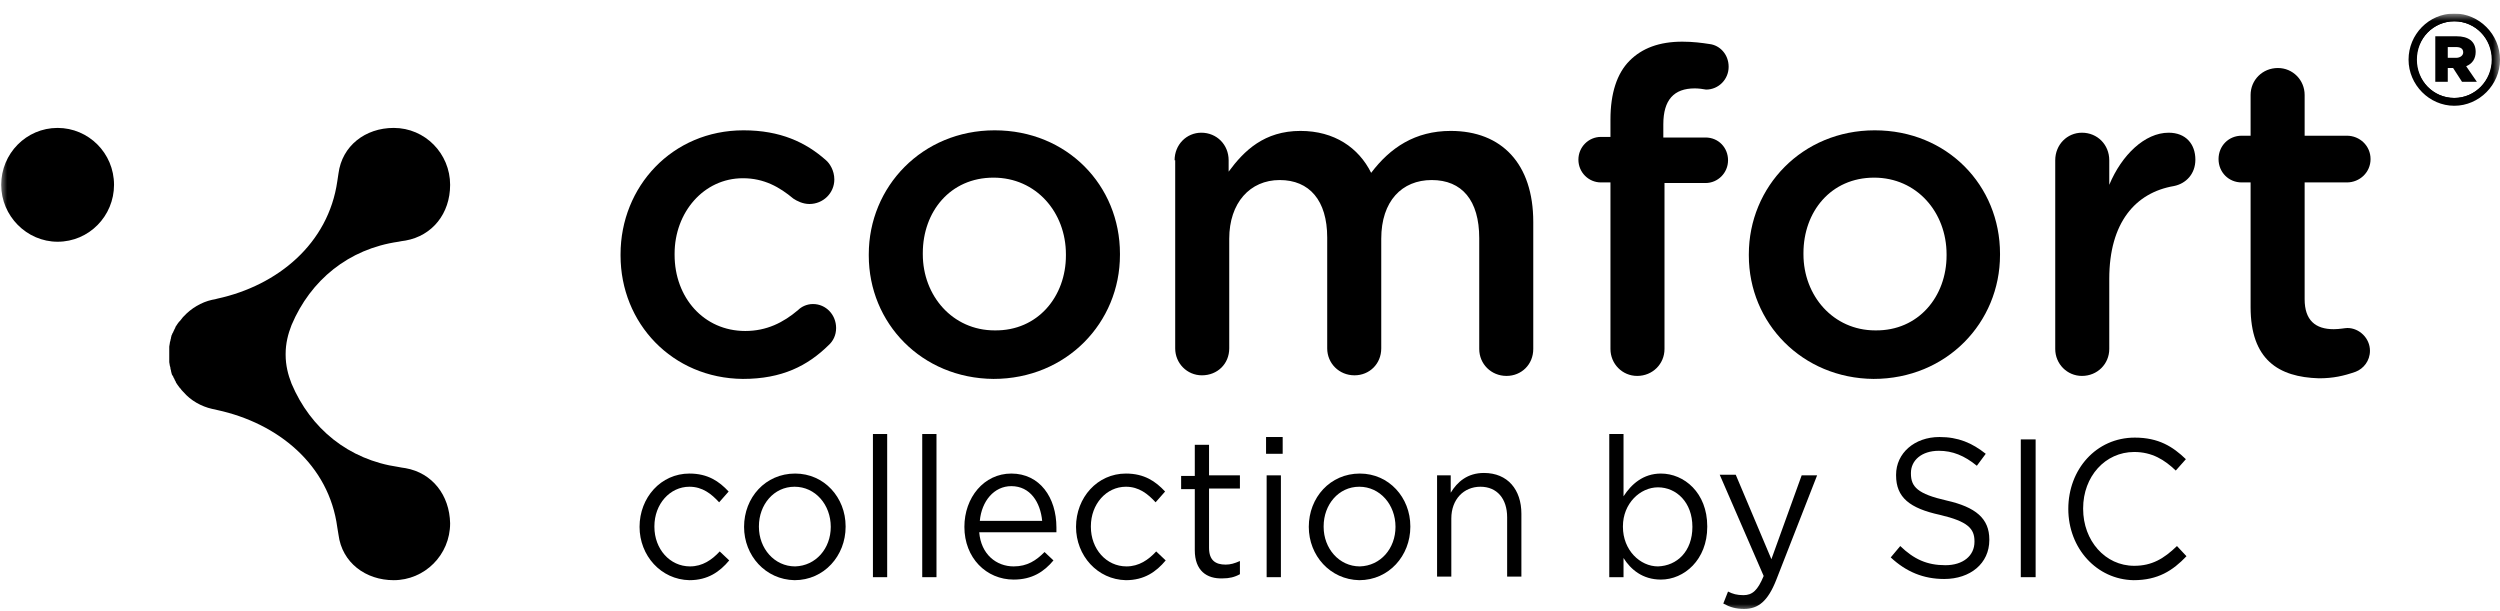 <svg width="180" height="44" viewBox="0 0 180 44" fill="none" xmlns="http://www.w3.org/2000/svg">
<g clip-path="url(#clip0_8_2)">
<mask id="mask0_8_2" style="mask-type:luminance" maskUnits="userSpaceOnUse" x="0" y="0" width="180" height="44">
<path d="M180 0.973H0V43.973H180V0.973Z" fill="white"/>
</mask>
<g mask="url(#mask0_8_2)">
<path d="M173.631 4.294C173.631 2.568 174.999 1.188 176.709 1.188C178.42 1.188 179.788 2.612 179.788 4.294C179.788 5.976 178.42 7.399 176.709 7.399C174.956 7.399 173.631 5.976 173.631 4.294ZM179.403 4.294C179.403 2.784 178.248 1.533 176.709 1.533C175.17 1.533 174.016 2.784 174.016 4.294C174.016 5.803 175.17 7.054 176.709 7.054C178.206 7.054 179.403 5.803 179.403 4.294ZM175.341 2.612H176.88C177.693 2.612 178.248 2.957 178.248 3.733C178.248 4.25 177.992 4.595 177.564 4.768L178.334 5.889H177.265L176.624 4.897H176.239V5.889H175.341V2.612ZM176.838 4.164C177.137 4.164 177.351 3.992 177.351 3.776C177.351 3.517 177.18 3.388 176.838 3.388H176.239V4.164H176.838Z" fill="black"/>
<path d="M176.708 7.615C174.913 7.615 173.416 6.105 173.416 4.294C173.416 2.482 174.87 0.973 176.708 0.973C178.504 0.973 180 2.482 180 4.294C180 6.105 178.504 7.615 176.708 7.615ZM176.708 1.533C175.212 1.533 173.972 2.784 173.972 4.294C173.972 5.803 175.212 7.054 176.708 7.054C178.205 7.054 179.445 5.803 179.445 4.294C179.445 2.784 178.205 1.533 176.708 1.533Z" fill="black"/>
<path d="M46.048 37.934C46.048 35.821 47.587 34.096 49.64 34.096C50.965 34.096 51.778 34.657 52.462 35.39L51.778 36.166C51.222 35.562 50.58 35.045 49.64 35.045C48.229 35.045 47.117 36.296 47.117 37.891V37.934C47.117 39.53 48.229 40.781 49.682 40.781C50.58 40.781 51.264 40.307 51.82 39.703L52.504 40.35C51.82 41.169 50.965 41.773 49.64 41.773C47.587 41.73 46.048 40.005 46.048 37.934Z" fill="black"/>
<path d="M53.573 37.934C53.573 35.821 55.112 34.096 57.25 34.096C59.345 34.096 60.884 35.821 60.884 37.891V37.934C60.884 40.005 59.345 41.773 57.207 41.773C55.112 41.73 53.573 40.005 53.573 37.934ZM59.815 37.934C59.815 36.339 58.704 35.045 57.207 35.045C55.711 35.045 54.642 36.339 54.642 37.891V37.934C54.642 39.487 55.754 40.781 57.25 40.781C58.746 40.738 59.815 39.487 59.815 37.934Z" fill="black"/>
<path d="M62.851 31.249H63.877V41.557H62.851V31.249Z" fill="black"/>
<path d="M66.401 31.249H67.427V41.557H66.401V31.249Z" fill="black"/>
<path d="M69.436 37.934C69.436 35.821 70.847 34.096 72.813 34.096C74.865 34.096 76.062 35.821 76.062 37.978V38.323H70.504C70.633 39.919 71.744 40.781 72.984 40.781C73.968 40.781 74.609 40.35 75.207 39.746L75.849 40.35C75.165 41.169 74.31 41.73 72.984 41.73C71.017 41.73 69.436 40.177 69.436 37.934ZM75.036 37.503C74.908 36.166 74.181 35.002 72.813 35.002C71.573 35.002 70.675 36.08 70.547 37.503H75.036Z" fill="black"/>
<path d="M77.474 37.934C77.474 35.821 79.013 34.096 81.066 34.096C82.391 34.096 83.203 34.657 83.887 35.39L83.203 36.166C82.647 35.562 82.006 35.045 81.066 35.045C79.655 35.045 78.543 36.296 78.543 37.891V37.934C78.543 39.53 79.655 40.781 81.108 40.781C82.006 40.781 82.69 40.307 83.246 39.703L83.93 40.35C83.246 41.169 82.391 41.773 81.066 41.773C79.013 41.73 77.474 40.005 77.474 37.934Z" fill="black"/>
<path d="M86.025 39.616V35.217H85.041V34.268H86.025V32.026H87.051V34.225H89.274V35.174H87.051V39.444C87.051 40.35 87.521 40.652 88.248 40.652C88.59 40.652 88.889 40.565 89.274 40.393V41.342C88.889 41.557 88.505 41.644 88.034 41.644C86.88 41.687 86.025 41.083 86.025 39.616Z" fill="black"/>
<path d="M91.156 31.465H92.353V32.673H91.156V31.465ZM91.198 34.225H92.225V41.557H91.198V34.225Z" fill="black"/>
<path d="M94.233 37.934C94.233 35.821 95.772 34.096 97.91 34.096C100.005 34.096 101.544 35.821 101.544 37.891V37.934C101.544 40.005 100.005 41.773 97.867 41.773C95.772 41.73 94.233 40.005 94.233 37.934ZM100.476 37.934C100.476 36.339 99.364 35.045 97.867 35.045C96.371 35.045 95.302 36.339 95.302 37.891V37.934C95.302 39.487 96.414 40.781 97.91 40.781C99.407 40.738 100.476 39.487 100.476 37.934Z" fill="black"/>
<path d="M103.426 34.225H104.452V35.476C104.922 34.7 105.649 34.053 106.846 34.053C108.557 34.053 109.54 35.261 109.54 36.986V41.514H108.514V37.244C108.514 35.907 107.787 35.045 106.59 35.045C105.393 35.045 104.495 35.95 104.495 37.331V41.514H103.469V34.225H103.426Z" fill="black"/>
<path d="M116.894 40.177V41.557H115.867V31.249H116.894V35.735C117.449 34.872 118.304 34.096 119.587 34.096C121.255 34.096 122.922 35.476 122.922 37.891V37.934C122.922 40.307 121.255 41.73 119.587 41.73C118.262 41.73 117.406 40.997 116.894 40.177ZM121.853 37.934C121.853 36.166 120.699 35.088 119.373 35.088C118.091 35.088 116.851 36.252 116.851 37.891V37.934C116.851 39.616 118.091 40.781 119.373 40.781C120.741 40.738 121.853 39.703 121.853 37.934Z" fill="black"/>
<path d="M129.72 34.225H130.832L127.882 41.773C127.283 43.283 126.599 43.843 125.573 43.843C124.974 43.843 124.547 43.714 124.077 43.455L124.418 42.592C124.761 42.765 125.06 42.851 125.53 42.851C126.172 42.851 126.556 42.506 126.984 41.471L123.82 34.182H124.974L127.54 40.263L129.72 34.225Z" fill="black"/>
<path d="M136.133 40.134L136.818 39.315C137.801 40.263 138.742 40.695 140.067 40.695C141.35 40.695 142.162 40.005 142.162 39.013V38.97C142.162 38.064 141.692 37.546 139.682 37.072C137.502 36.597 136.518 35.821 136.518 34.225V34.182C136.518 32.63 137.844 31.465 139.639 31.465C141.008 31.465 141.991 31.896 142.974 32.673L142.333 33.535C141.435 32.802 140.58 32.457 139.597 32.457C138.357 32.457 137.587 33.147 137.587 34.053V34.096C137.587 35.045 138.058 35.562 140.153 36.037C142.248 36.511 143.231 37.331 143.231 38.84V38.883C143.231 40.565 141.863 41.687 139.982 41.687C138.485 41.687 137.245 41.169 136.133 40.134Z" fill="black"/>
<path d="M145.497 31.637H146.565V41.557H145.497V31.637Z" fill="black"/>
<path d="M148.918 36.641C148.918 33.794 150.927 31.508 153.706 31.508C155.416 31.508 156.442 32.155 157.383 33.061L156.656 33.88C155.844 33.104 154.946 32.543 153.664 32.543C151.569 32.543 149.986 34.312 149.986 36.597V36.641C149.986 38.926 151.569 40.738 153.664 40.738C154.946 40.738 155.801 40.22 156.742 39.315L157.426 40.048C156.442 41.083 155.374 41.773 153.621 41.773C150.97 41.73 148.918 39.487 148.918 36.641Z" fill="black"/>
<path d="M29.202 33.708C29.117 33.708 28.689 33.622 28.689 33.622C25.098 33.104 22.362 30.861 20.993 27.627C20.737 26.98 20.566 26.29 20.566 25.556C20.566 25.556 20.566 25.556 20.566 25.513C20.566 25.513 20.566 25.513 20.566 25.47C20.566 24.737 20.737 24.047 20.993 23.4C22.362 20.165 25.098 17.922 28.689 17.405C28.689 17.405 29.117 17.319 29.202 17.319C31.127 16.974 32.409 15.378 32.409 13.308C32.409 11.065 30.613 9.21 28.347 9.21C26.295 9.21 24.628 10.504 24.371 12.488L24.286 13.049C23.644 17.534 20.01 20.553 15.649 21.502C15.521 21.545 15.478 21.545 15.264 21.588C14.495 21.761 13.768 22.192 13.212 22.796L13.169 22.839C13.126 22.882 13.084 22.969 12.998 23.055C12.955 23.098 12.955 23.141 12.913 23.141C12.87 23.184 12.827 23.27 12.784 23.314C12.742 23.357 12.742 23.4 12.699 23.443C12.656 23.486 12.613 23.572 12.613 23.616C12.571 23.659 12.571 23.702 12.528 23.788C12.485 23.831 12.485 23.918 12.442 23.961C12.4 24.004 12.4 24.09 12.357 24.133C12.357 24.176 12.314 24.263 12.314 24.306C12.314 24.392 12.271 24.435 12.271 24.521C12.271 24.564 12.229 24.608 12.229 24.694C12.229 24.78 12.186 24.866 12.186 24.953V25.082V25.47V25.513V25.556V25.945V26.074C12.186 26.16 12.229 26.247 12.229 26.333C12.229 26.376 12.271 26.419 12.271 26.505C12.271 26.592 12.314 26.635 12.314 26.721C12.314 26.764 12.357 26.85 12.357 26.893C12.357 26.936 12.4 27.023 12.442 27.066C12.485 27.109 12.485 27.195 12.528 27.238C12.571 27.282 12.571 27.368 12.613 27.411C12.656 27.454 12.656 27.54 12.699 27.584C12.742 27.627 12.742 27.67 12.784 27.713C12.827 27.756 12.87 27.842 12.913 27.885C12.955 27.929 12.955 27.972 12.998 27.972C13.041 28.058 13.084 28.101 13.169 28.187L13.212 28.23C13.725 28.834 14.495 29.265 15.264 29.438C15.435 29.481 15.521 29.481 15.649 29.524C20.01 30.473 23.687 33.449 24.286 37.978L24.371 38.495C24.628 40.522 26.338 41.773 28.347 41.773C30.571 41.773 32.409 39.962 32.409 37.676C32.366 35.649 31.127 34.053 29.202 33.708Z" fill="black"/>
<path d="M0.086 13.308C0.086 11.065 1.882 9.21 4.148 9.21C6.371 9.21 8.21 11.022 8.21 13.308C8.21 15.55 6.414 17.405 4.148 17.405C1.925 17.405 0.086 15.55 0.086 13.308Z" fill="black"/>
<path d="M44.68 18.397V18.311C44.68 13.437 48.4 9.383 53.531 9.383C56.182 9.383 58.02 10.245 59.474 11.539C59.73 11.755 60.072 12.273 60.072 12.919C60.072 13.911 59.26 14.688 58.277 14.688C57.806 14.688 57.379 14.472 57.122 14.3C56.139 13.48 55.027 12.833 53.488 12.833C50.666 12.833 48.571 15.292 48.571 18.267V18.354C48.571 21.416 50.666 23.831 53.659 23.831C55.198 23.831 56.395 23.227 57.464 22.322C57.678 22.106 58.063 21.89 58.533 21.89C59.474 21.89 60.2 22.667 60.2 23.616C60.2 24.133 59.987 24.564 59.645 24.866C58.148 26.333 56.31 27.282 53.488 27.282C48.4 27.238 44.68 23.27 44.68 18.397Z" fill="black"/>
<path d="M62.552 18.397V18.311C62.552 13.437 66.4 9.383 71.616 9.383C76.832 9.383 80.637 13.351 80.637 18.267V18.354C80.637 23.227 76.789 27.282 71.53 27.282C66.357 27.238 62.552 23.27 62.552 18.397ZM76.746 18.397V18.311C76.746 15.292 74.609 12.79 71.53 12.79C68.409 12.79 66.442 15.248 66.442 18.224V18.311C66.442 21.287 68.58 23.788 71.616 23.788C74.737 23.831 76.746 21.33 76.746 18.397Z" fill="black"/>
<path d="M84.571 11.539C84.571 10.418 85.426 9.555 86.495 9.555C87.606 9.555 88.462 10.418 88.462 11.539V12.359C89.573 10.849 91.027 9.426 93.635 9.426C96.072 9.426 97.825 10.634 98.723 12.445C100.091 10.634 101.887 9.426 104.452 9.426C108.129 9.426 110.395 11.798 110.395 15.982V25.125C110.395 26.247 109.54 27.066 108.471 27.066C107.36 27.066 106.505 26.203 106.505 25.125V17.146C106.505 14.429 105.265 12.963 103.084 12.963C100.946 12.963 99.45 14.472 99.45 17.189V25.082C99.45 26.203 98.595 27.023 97.526 27.023C96.414 27.023 95.559 26.16 95.559 25.082V17.103C95.559 14.429 94.277 12.963 92.139 12.963C90.001 12.963 88.505 14.601 88.505 17.189V25.082C88.505 26.203 87.649 27.023 86.538 27.023C85.469 27.023 84.614 26.16 84.614 25.082V11.539H84.571Z" fill="black"/>
<path d="M115.953 13.135H115.269C114.371 13.135 113.645 12.402 113.645 11.496C113.645 10.591 114.371 9.857 115.269 9.857H115.953V8.607C115.953 6.709 116.424 5.286 117.322 4.38C118.219 3.474 119.459 3 121.127 3C121.896 3 122.538 3.086 123.094 3.172C123.82 3.258 124.462 3.905 124.462 4.811C124.462 5.717 123.735 6.45 122.837 6.45C122.623 6.407 122.281 6.364 122.025 6.364C120.528 6.364 119.759 7.183 119.759 8.952V9.9H122.794C123.735 9.9 124.419 10.634 124.419 11.539C124.419 12.445 123.692 13.178 122.794 13.178H119.844V25.125C119.844 26.203 118.989 27.066 117.877 27.066C116.808 27.066 115.953 26.203 115.953 25.125V13.135Z" fill="black"/>
<path d="M125.916 18.397V18.311C125.916 13.437 129.764 9.383 134.98 9.383C140.196 9.383 144.001 13.351 144.001 18.267V18.354C144.001 23.227 140.153 27.282 134.894 27.282C129.764 27.238 125.916 23.27 125.916 18.397ZM140.153 18.397V18.311C140.153 15.292 138.015 12.79 134.937 12.79C131.816 12.79 129.849 15.248 129.849 18.224V18.311C129.849 21.287 131.987 23.788 135.022 23.788C138.144 23.831 140.153 21.33 140.153 18.397Z" fill="black"/>
<path d="M147.977 11.539C147.977 10.418 148.832 9.555 149.901 9.555C151.012 9.555 151.867 10.418 151.867 11.539V13.308C152.765 11.151 154.433 9.555 156.143 9.555C157.383 9.555 158.067 10.375 158.067 11.496C158.067 12.531 157.383 13.221 156.528 13.394C153.749 13.868 151.867 16.025 151.867 20.079V25.125C151.867 26.203 151.012 27.066 149.901 27.066C148.832 27.066 147.977 26.203 147.977 25.125V11.539Z" fill="black"/>
<path d="M162.043 22.106V13.135H161.402C160.462 13.135 159.735 12.402 159.735 11.453C159.735 10.504 160.462 9.771 161.402 9.771H162.043V6.838C162.043 5.76 162.898 4.897 164.01 4.897C165.079 4.897 165.934 5.76 165.934 6.838V9.771H168.97C169.91 9.771 170.68 10.504 170.68 11.453C170.68 12.402 169.91 13.135 168.97 13.135H165.934V21.545C165.934 23.055 166.704 23.702 168.029 23.702C168.457 23.702 168.842 23.616 169.013 23.616C169.868 23.616 170.637 24.349 170.637 25.254C170.637 25.988 170.167 26.548 169.611 26.764C168.756 27.066 167.986 27.238 166.96 27.238C164.053 27.152 162.043 25.901 162.043 22.106Z" fill="black"/>
</g>
</g>
<defs>
<clipPath id="clip0_8_2">
<rect width="180" height="43" fill="white" transform="translate(0 0.973)"/>
</clipPath>
</defs>
</svg>
